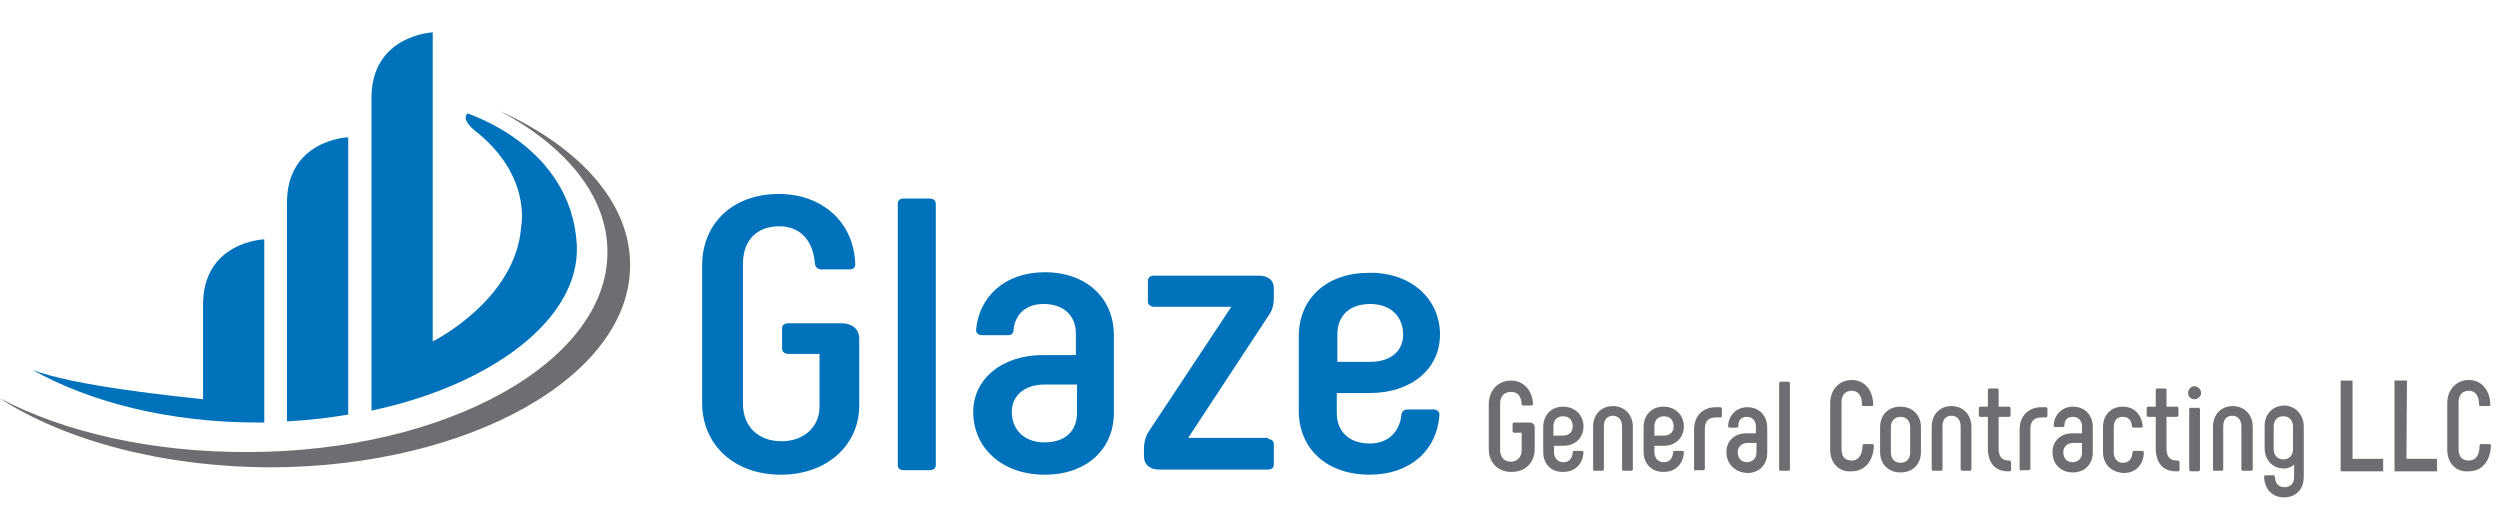 <svg xmlns="http://www.w3.org/2000/svg" xmlns:xlink="http://www.w3.org/1999/xlink" id="Layer_1" x="0px" y="0px" viewBox="0 0 440.8 93" style="enable-background:new 0 0 440.8 93;" xml:space="preserve"><style type="text/css">	.st0{fill:#0072BC;}	.st1{fill:#6D6E71;}</style><g>	<g>		<g>			<path class="st0" d="M123.8,71V46.8c0-7.4,5.4-12.6,13.5-12.6c7.8,0,13.3,5.1,13.5,12.4c0,0.6-0.4,0.9-1,0.9h-5    c-0.6,0-1-0.4-1.1-0.9c-0.3-4.2-2.6-6.7-6.3-6.7c-4,0-6.4,2.5-6.4,6.6v24.7c0,4.1,2.8,6.6,6.8,6.6c3.9,0,6.7-2.5,6.7-6.1v-9.3    H139c-0.7,0-1.1-0.4-1.1-0.9v-3.6c0-0.6,0.4-0.9,1.1-0.9h9.3c2,0,3.2,1,3.2,2.8v11.7c0,7-5.7,12.2-13.8,12.2    C129.5,83.7,123.8,78.5,123.8,71z"></path>			<path class="st0" d="M158.3,82V35.9c0-0.6,0.4-0.9,1.1-0.9h4.5c0.7,0,1.1,0.4,1.1,0.9V82c0,0.6-0.4,0.9-1.1,0.9h-4.5    C158.7,82.9,158.3,82.6,158.3,82z"></path>			<path class="st0" d="M171.6,72.6c0-5.7,5-10,12.3-10h5.8v-3.8c0-3.1-2.1-5.2-5.7-5.2c-3.2,0-5.1,1.9-5.3,4.7    c-0.1,0.6-0.4,0.8-1.1,0.8h-4.5c-0.6,0-1-0.4-1-0.9c0.5-5.9,5.1-10.2,12.1-10.2c7.4,0,12.2,4.6,12.2,11.1v13.7    c0,6.3-4.7,10.9-12.2,10.9C176.7,83.7,171.6,79,171.6,72.6z M189.9,72.8v-5h-5.7c-3.7,0-5.8,2.1-5.8,4.8c0,3.2,2.2,5.4,5.8,5.4    S189.9,76,189.9,72.8z"></path>			<path class="st0" d="M223.5,77.4c0.7,0,1.1,0.4,1.1,0.9v3.6c0,0.6-0.4,0.9-1.1,0.9h-19.1c-1.7,0-2.7-0.9-2.7-2.4v-1.3    c0-0.9,0.2-1.9,0.7-2.8l14.7-22.2h-13.6c-0.6,0-1.1-0.4-1.1-0.9v-3.7c0-0.6,0.5-0.9,1.1-0.9h18.4c1.7,0,2.7,0.8,2.7,2.2v1.7    c0,0.9-0.1,1.8-0.7,2.8l-14.4,21.9h14.1V77.4z"></path>			<path class="st0" d="M229,72.4V59.1c0.1-6.5,4.9-11,12.4-11c7.3-0.1,12.5,4.5,12.5,10.9c0,6-5,10.3-12.4,10.3h-5.8v3.5    c0,3.2,2.1,5.4,5.8,5.4c3.2,0,5.3-2,5.6-5.1c0.1-0.6,0.5-0.9,1.1-0.9h4.6c0.6,0,1,0.4,1,0.9c-0.4,6.4-5.3,10.6-12.3,10.6    C234,83.7,229,79.2,229,72.4z M241.6,63.8c3.6,0,5.8-1.9,5.8-4.8c0-3.2-2.2-5.4-5.8-5.4c-3.7,0-5.8,2.1-5.8,5.4v4.8H241.6z"></path>		</g>		<path class="st1" d="M88.2,19.6c11.7,6.3,18.9,15,18.9,24.8c0.1,19.3-28.2,35.2-63.2,35.3c-17.1,0.1-32.6-3.5-44-9.5   c11.6,7.5,28.9,12.2,48.2,12.2c34.9-0.2,63.1-16.2,63-35.7C111.1,35.7,102.2,26,88.2,19.6z"></path>		<path class="st0" d="M101.7,43.1c0.7,13.1-15,24.8-36.2,29.3v-0.1V17.4C65.4,6.2,76.3,5.7,76.3,5.7v54.5c0,0,14.7-7.3,15.6-20.3   c0,0,1.9-9-8.2-16.9c0,0-2.4-1.8-1.3-3C82.3,20,100.7,25.6,101.7,43.1z"></path>		<path class="st0" d="M61.4,24.2c0,0-10.9,0.4-10.8,11.7v38.4c3.7-0.2,7.3-0.6,10.8-1.2V24.2z"></path>		<path class="st0" d="M35.8,53.9v16.5c-4.4-0.5-22.7-2.3-30.1-5.2l0,0C16,71,30,74.5,45.5,74.5c0.4,0,0.7,0,1.1,0V42.2   C46.5,42.2,35.7,42.6,35.8,53.9z"></path>	</g>	<g>		<path class="st1" d="M262.5,79.2v-7.9c0-2.4,1.6-4.2,3.9-4.2c2.2,0,3.8,1.7,3.9,4.1c0,0.2-0.1,0.3-0.3,0.3h-1.4   c-0.2,0-0.3-0.1-0.3-0.3c-0.1-1.4-0.7-2.1-1.9-2.1s-1.9,0.8-1.9,2.1v8.1c0,1.3,0.7,2.1,1.9,2.1c1.1,0,1.9-0.8,1.9-2v-3.1H267   c-0.2,0-0.3-0.1-0.3-0.3v-1.2c0-0.2,0.1-0.3,0.3-0.3h2.7c0.6,0,0.9,0.4,0.9,0.9v3.8c0,2.3-1.6,4-4,4   C264.2,83.3,262.5,81.6,262.5,79.2z"></path>		<path class="st1" d="M272.1,79.7v-4.4c0-2.1,1.4-3.6,3.5-3.6s3.6,1.5,3.6,3.5c0,1.9-1.4,3.4-3.5,3.4H274v1.1c0,1,0.6,1.8,1.7,1.8   c0.9,0,1.5-0.6,1.6-1.7c0-0.2,0.1-0.3,0.3-0.3h1.3c0.2,0,0.3,0.1,0.3,0.3c-0.1,2-1.5,3.4-3.5,3.4   C273.5,83.3,272.1,81.8,272.1,79.7z M275.6,76.8c1,0,1.7-0.6,1.7-1.6c0-1.1-0.6-1.8-1.7-1.8c-1,0-1.7,0.6-1.7,1.8v1.6H275.6z"></path>		<path class="st1" d="M280.9,82.7v-7.5c0-2.1,1.4-3.6,3.5-3.6c2,0,3.5,1.5,3.5,3.6v7.5c0,0.2-0.1,0.3-0.3,0.3h-1.3   c-0.2,0-0.3-0.1-0.3-0.3v-7.6c0-1-0.6-1.8-1.6-1.8s-1.6,0.7-1.6,1.8v7.6c0,0.2-0.1,0.3-0.3,0.3h-1.3   C281,83.1,280.9,82.9,280.9,82.7z"></path>		<path class="st1" d="M289.8,79.7v-4.4c0-2.1,1.4-3.6,3.5-3.6s3.6,1.5,3.6,3.5c0,1.9-1.4,3.4-3.5,3.4h-1.7v1.1c0,1,0.6,1.8,1.7,1.8   c0.9,0,1.5-0.6,1.6-1.7c0-0.2,0.1-0.3,0.3-0.3h1.3c0.2,0,0.3,0.1,0.3,0.3c-0.1,2-1.5,3.4-3.5,3.4   C291.3,83.3,289.8,81.8,289.8,79.7z M293.4,76.8c1,0,1.7-0.6,1.7-1.6c0-1.1-0.6-1.8-1.7-1.8c-1,0-1.7,0.6-1.7,1.8v1.6H293.4z"></path>		<path class="st1" d="M298.7,82.7v-7c0-2.4,1.6-3.9,3.8-3.9h0.8c0.2,0,0.3,0.1,0.3,0.3v1.2c0,0.2-0.1,0.3-0.3,0.3h-0.8   c-1.2,0-1.9,0.7-1.9,1.9v7.1c0,0.2-0.1,0.3-0.3,0.3H299C298.8,83.1,298.7,82.9,298.7,82.7z"></path>		<path class="st1" d="M304.4,79.7c0-1.9,1.4-3.3,3.5-3.3h1.7v-1.2c0-1-0.6-1.7-1.6-1.7s-1.5,0.6-1.5,1.6c0,0.2-0.1,0.3-0.3,0.3H305   c-0.2,0-0.3-0.1-0.3-0.3c0.1-1.9,1.5-3.3,3.4-3.3c2.1,0,3.5,1.5,3.5,3.6v4.5c0,2-1.4,3.5-3.5,3.5   C305.9,83.3,304.4,81.8,304.4,79.7z M309.7,79.8v-1.7h-1.6c-1,0-1.7,0.7-1.7,1.6c0,1.1,0.6,1.8,1.7,1.8   C309.1,81.4,309.7,80.8,309.7,79.8z"></path>		<path class="st1" d="M313.7,82.7V67.6c0-0.2,0.1-0.3,0.3-0.3h1.3c0.2,0,0.3,0.1,0.3,0.3v15.1c0,0.2-0.1,0.3-0.3,0.3H314   C313.8,83.1,313.7,82.9,313.7,82.7z"></path>		<path class="st1" d="M322.7,79.3v-8.2c0-2.4,1.6-4.1,3.8-4.1c2.2,0,3.7,1.7,3.8,4.3c0,0.2-0.1,0.3-0.3,0.3h-1.4   c-0.2,0-0.3-0.1-0.3-0.3c0-1.6-0.7-2.4-1.8-2.4c-1.1,0-1.8,0.7-1.8,2v8.3c0,1.3,0.6,2,1.8,2c1.1,0,1.9-0.9,1.9-2.6   c0-0.2,0.1-0.3,0.3-0.3h1.4c0.2,0,0.3,0.1,0.3,0.3c-0.1,2.7-1.6,4.5-3.9,4.5C324.3,83.3,322.7,81.7,322.7,79.3z"></path>		<path class="st1" d="M331.5,79.7v-4.4c0-2.1,1.4-3.6,3.6-3.6c2.1,0,3.6,1.5,3.6,3.6v4.4c0,2.1-1.4,3.6-3.6,3.6   C332.9,83.3,331.5,81.8,331.5,79.7z M336.8,79.8v-4.5c0-1-0.6-1.8-1.7-1.8c-1,0-1.7,0.7-1.7,1.8v4.5c0,1,0.6,1.8,1.7,1.8   S336.8,80.8,336.8,79.8z"></path>		<path class="st1" d="M340.6,82.7v-7.5c0-2.1,1.4-3.6,3.5-3.6c2,0,3.5,1.5,3.5,3.6v7.5c0,0.2-0.1,0.3-0.3,0.3h-1.3   c-0.2,0-0.3-0.1-0.3-0.3v-7.6c0-1-0.6-1.8-1.6-1.8s-1.6,0.7-1.6,1.8v7.6c0,0.2-0.1,0.3-0.3,0.3h-1.3   C340.8,83.1,340.6,82.9,340.6,82.7z"></path>		<path class="st1" d="M354.6,81.6v1.2c0,0.2-0.1,0.3-0.3,0.3H354c-2.2,0-3.5-1.5-3.5-4v-5.6h-1.3c-0.2,0-0.3-0.1-0.3-0.3v-1.2   c0-0.2,0.1-0.3,0.3-0.3h1.3v-2.9c0-0.2,0.1-0.3,0.3-0.3h1.3c0.2,0,0.3,0.1,0.3,0.3v2.9h1.8c0.2,0,0.3,0.1,0.3,0.3v1.2   c0,0.2-0.1,0.3-0.3,0.3h-1.8v5.6c0,1.4,0.6,2.1,1.8,2.1h0.3C354.4,81.3,354.6,81.4,354.6,81.6z"></path>		<path class="st1" d="M356.1,82.7v-7c0-2.4,1.6-3.9,3.8-3.9h0.8c0.2,0,0.3,0.1,0.3,0.3v1.2c0,0.2-0.1,0.3-0.3,0.3h-0.8   c-1.2,0-1.9,0.7-1.9,1.9v7.1c0,0.2-0.1,0.3-0.3,0.3h-1.3C356.2,83.1,356.1,82.9,356.1,82.7z"></path>		<path class="st1" d="M361.9,79.7c0-1.9,1.4-3.3,3.5-3.3h1.7v-1.2c0-1-0.6-1.7-1.6-1.7S364,74.1,364,75c0,0.2-0.1,0.3-0.3,0.3h-1.3   c-0.2,0-0.3-0.1-0.3-0.3c0.1-1.9,1.5-3.3,3.4-3.3c2.1,0,3.5,1.5,3.5,3.6v4.5c0,2-1.4,3.5-3.5,3.5   C363.3,83.3,361.9,81.8,361.9,79.7z M367.1,79.8v-1.7h-1.6c-1,0-1.7,0.7-1.7,1.6c0,1.1,0.6,1.8,1.7,1.8   C366.5,81.4,367.1,80.8,367.1,79.8z"></path>		<path class="st1" d="M370.8,79.7v-4.4c0-2.1,1.4-3.6,3.5-3.6c2,0,3.3,1.4,3.5,3.4c0,0.2-0.1,0.3-0.3,0.3h-1.3   c-0.2,0-0.3-0.1-0.3-0.3c-0.1-1-0.6-1.6-1.6-1.6c-1,0-1.6,0.6-1.6,1.8v4.5c0,1,0.6,1.8,1.6,1.8s1.6-0.6,1.7-1.8   c0-0.2,0.1-0.3,0.3-0.3h1.4c0.2,0,0.3,0.1,0.3,0.4c-0.1,2.1-1.5,3.5-3.5,3.5C372.2,83.3,370.8,81.8,370.8,79.7z"></path>		<path class="st1" d="M384.3,81.6v1.2c0,0.2-0.1,0.3-0.3,0.3h-0.4c-2.2,0-3.5-1.5-3.5-4v-5.6h-1.3c-0.2,0-0.3-0.1-0.3-0.3v-1.2   c0-0.2,0.1-0.3,0.3-0.3h1.3v-2.9c0-0.2,0.1-0.3,0.3-0.3h1.3c0.2,0,0.3,0.1,0.3,0.3v2.9h1.8c0.2,0,0.3,0.1,0.3,0.3v1.2   c0,0.2-0.1,0.3-0.3,0.3H382v5.6c0,1.4,0.6,2.1,1.8,2.1h0.3C384.2,81.3,384.3,81.4,384.3,81.6z"></path>		<path class="st1" d="M385.8,69.3c0-0.6,0.5-1.2,1.1-1.2c0.6,0,1.2,0.5,1.2,1.2c0,0.6-0.6,1.1-1.2,1.1   C386.3,70.4,385.8,69.9,385.8,69.3z M386,82.7V72.2c0-0.2,0.1-0.3,0.3-0.3h1.3c0.2,0,0.3,0.1,0.3,0.3v10.6c0,0.2-0.1,0.3-0.3,0.3   h-1.3C386.1,83.1,386,82.9,386,82.7z"></path>		<path class="st1" d="M390.2,82.7v-7.5c0-2.1,1.4-3.6,3.5-3.6c2,0,3.5,1.5,3.5,3.6v7.5c0,0.2-0.1,0.3-0.3,0.3h-1.4   c-0.2,0-0.3-0.1-0.3-0.3v-7.6c0-1-0.6-1.8-1.6-1.8s-1.6,0.7-1.6,1.8v7.6c0,0.2-0.1,0.3-0.3,0.3h-1.3   C390.2,83.1,390.2,82.9,390.2,82.7z"></path>		<path class="st1" d="M406.2,75.2v8.9c0,2.2-1.4,3.6-3.5,3.6c-2,0-3.4-1.4-3.5-3.6c0-0.2,0.1-0.3,0.3-0.3h1.3   c0.2,0,0.3,0.1,0.3,0.3c0.1,1.1,0.6,1.8,1.7,1.8c1,0,1.7-0.6,1.7-1.8v-2.2c-0.5,0.5-1.1,0.7-1.8,0.7c-2,0-3.4-1.5-3.4-3.6v-3.9   c0-2.1,1.4-3.6,3.6-3.6C404.7,71.6,406.2,73.1,406.2,75.2z M404.3,79.2v-4c0-1-0.6-1.8-1.7-1.8c-1,0-1.7,0.6-1.7,1.8v4   c0,1,0.6,1.8,1.7,1.8C403.7,81,404.3,80.2,404.3,79.2z"></path>	</g></g><path class="st1" d="M431.5,79.3v-8.2c0-2.4,1.6-4.1,3.8-4.1c2.2,0,3.7,1.7,3.8,4.3c0,0.2-0.1,0.3-0.3,0.3h-1.4 c-0.2,0-0.3-0.1-0.3-0.3c0-1.6-0.7-2.4-1.8-2.4c-1.1,0-1.8,0.7-1.8,2v8.3c0,1.3,0.6,2,1.8,2s1.9-0.9,1.9-2.6c0-0.2,0.1-0.3,0.3-0.3 h1.4c0.2,0,0.3,0.1,0.3,0.3c-0.1,2.7-1.6,4.5-3.9,4.5C433.1,83.3,431.5,81.7,431.5,79.3z"></path><polyline class="st1" points="414.8,67.1 412.7,67.1 412.7,83.1 420.2,83.1 420.2,80.9 414.8,80.9 "></polyline><polyline class="st1" points="424.4,67.1 422.2,67.1 422.2,83.1 429.7,83.1 429.7,80.9 424.3,80.9 "></polyline></svg>